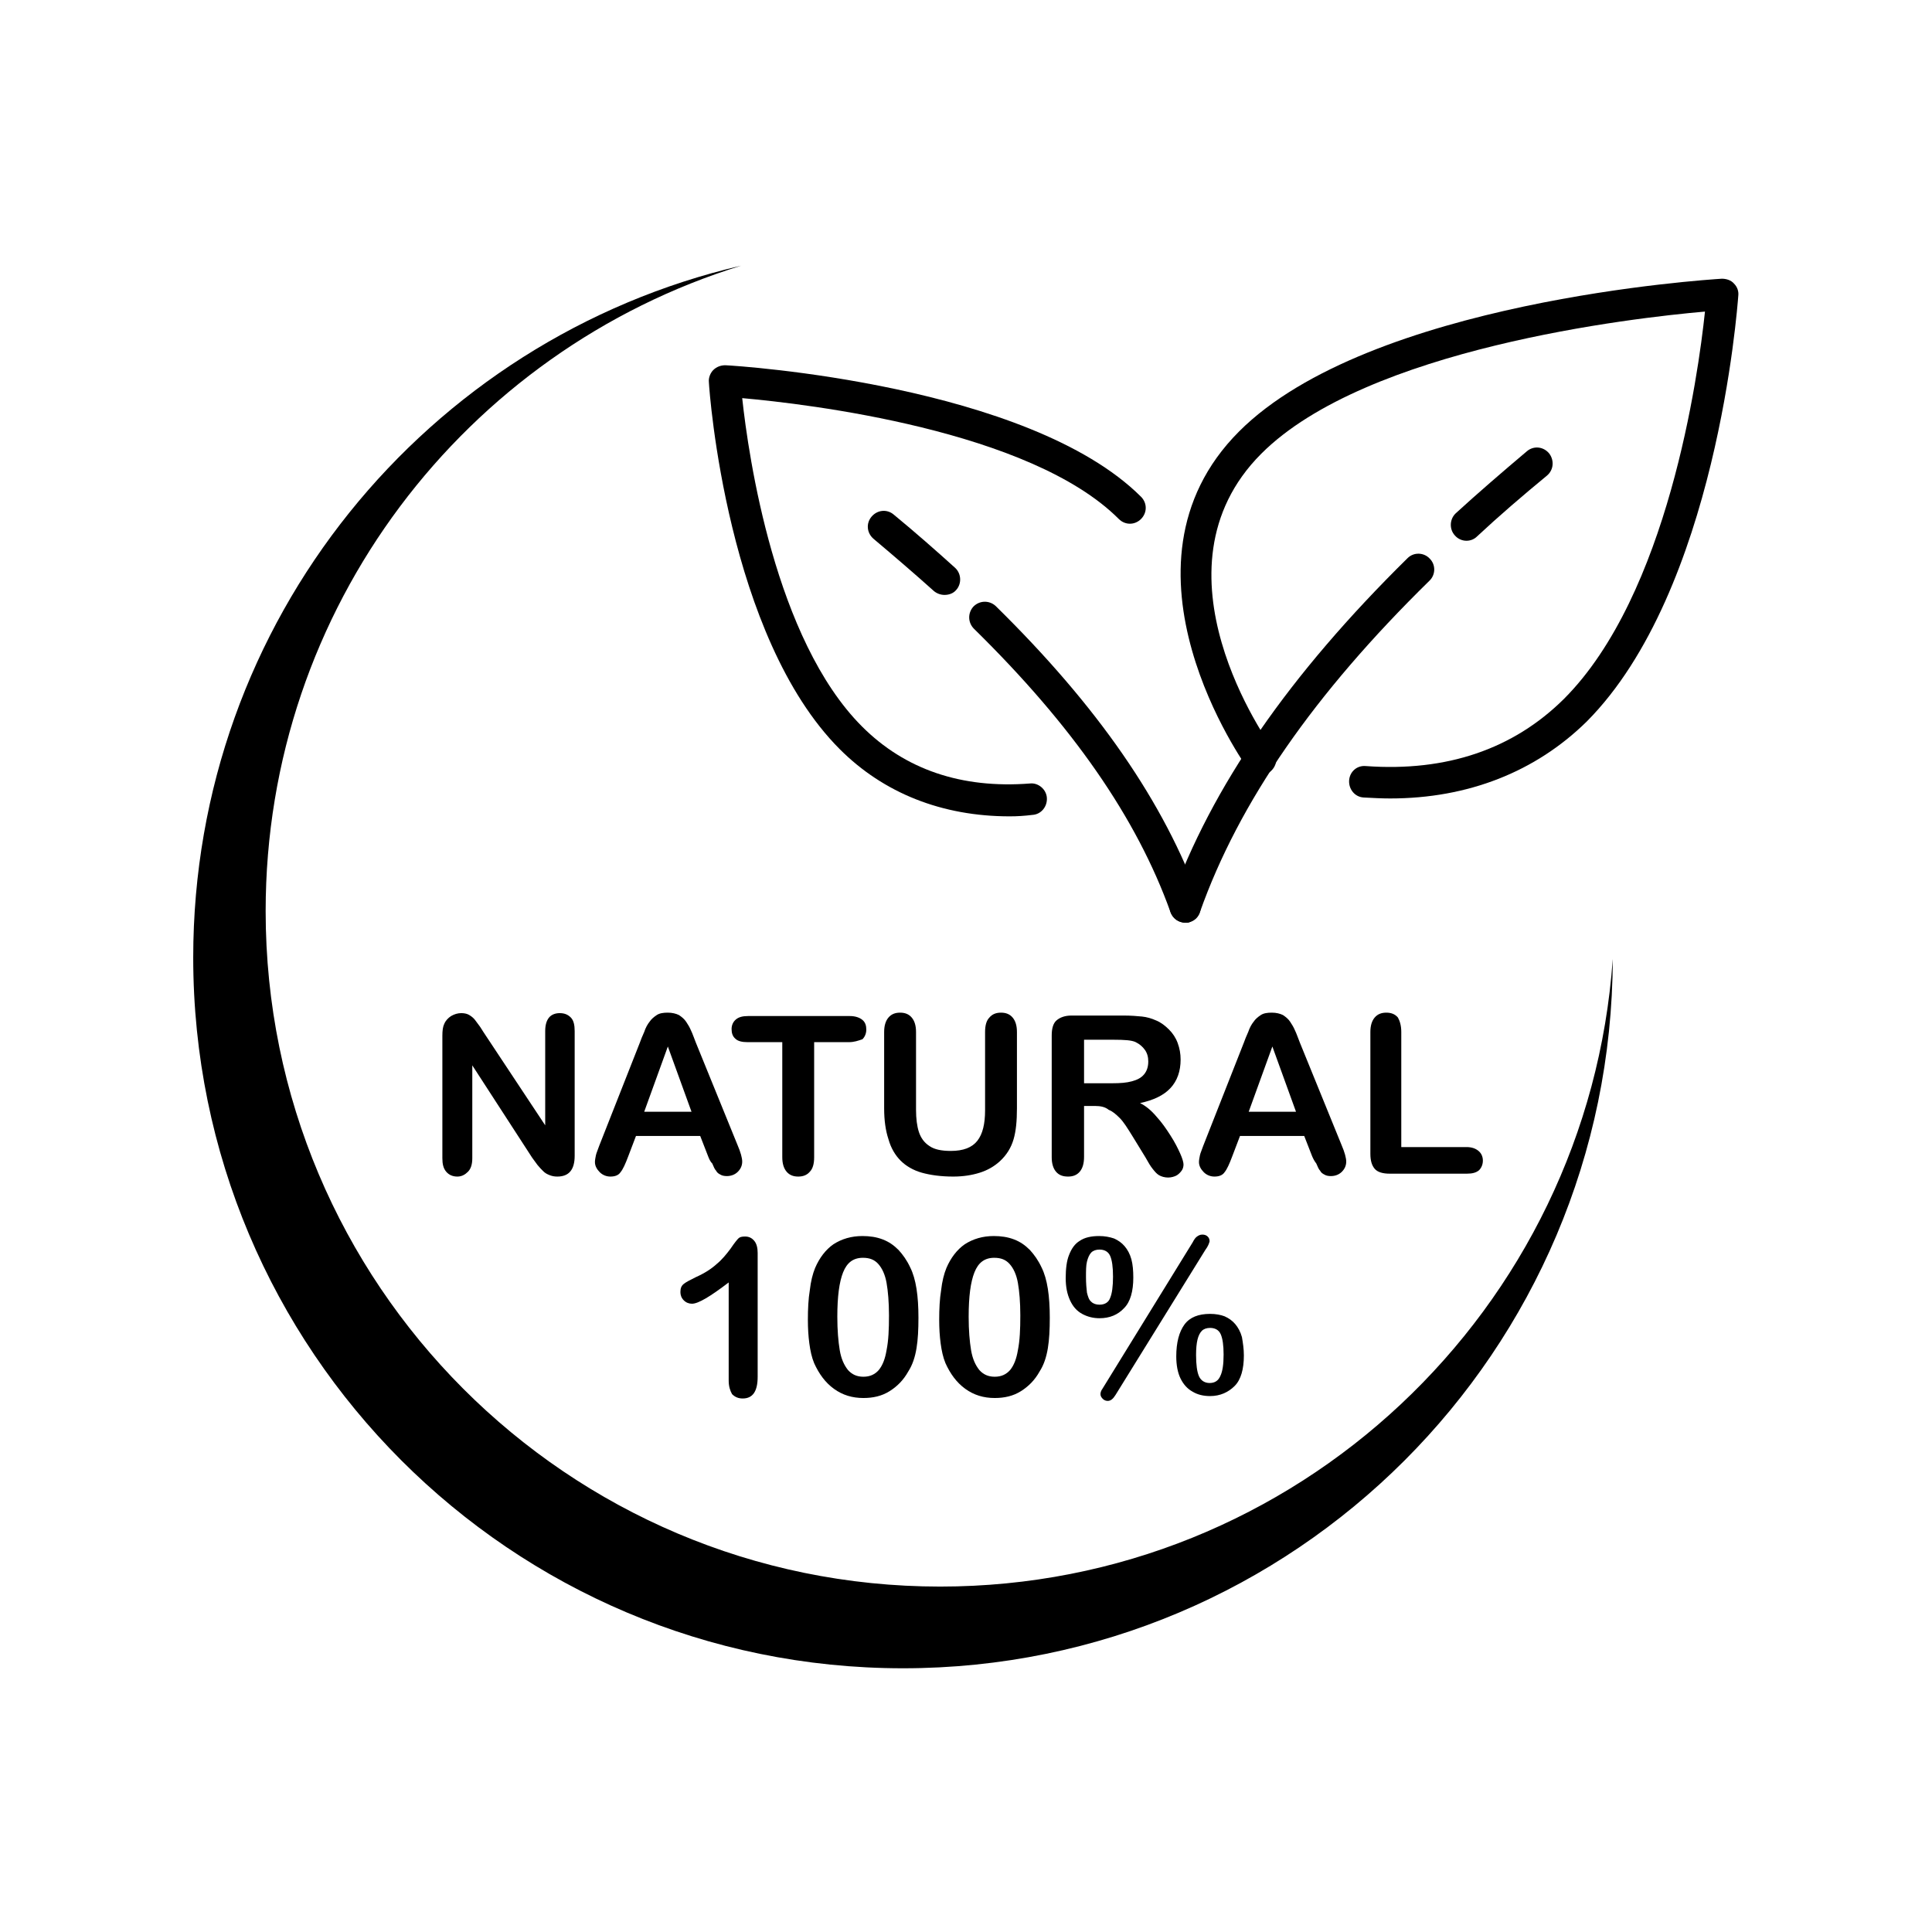 <svg version="1.0" preserveAspectRatio="xMidYMid meet" height="500" viewBox="0 0 375 375" zoomAndPan="magnify" width="500" xmlns:xlink="http://www.w3.org/1999/xlink" xmlns="http://www.w3.org/2000/svg"><defs><clipPath id="035237b372"><path clip-rule="nonzero" d="M 37.5 51.562 L 314 51.562 L 314 323.812 L 37.5 323.812 Z M 37.5 51.562"></path></clipPath><clipPath id="438b6b7d4d"><path clip-rule="nonzero" d="M 229 54 L 337.5 54 L 337.5 155 L 229 155 Z M 229 54"></path></clipPath></defs><g clip-path="url(#035237b372)"><path fill-rule="nonzero" fill-opacity="1" d="M 182.484 307.953 C 110.137 307.953 51.562 249.203 51.562 176.848 C 51.562 117.914 90.363 68.078 143.875 51.562 C 82.863 65.734 37.504 120.445 37.504 185.859 C 37.504 262.062 99.172 323.812 175.27 323.812 C 251.273 323.812 312.848 262.25 313.035 186.141 C 308.254 254.18 251.648 307.953 182.484 307.953 Z M 182.484 307.953" fill="#000000"></path></g><path fill-rule="nonzero" fill-opacity="1" d="M 93.828 200.309 L 105.824 218.422 L 105.824 200.121 C 105.824 198.902 106.105 198.059 106.574 197.496 C 107.043 196.93 107.793 196.648 108.637 196.648 C 109.574 196.648 110.23 196.93 110.793 197.496 C 111.355 198.059 111.543 198.996 111.543 200.121 L 111.543 224.336 C 111.543 227.055 110.418 228.371 108.168 228.371 C 107.605 228.371 107.137 228.277 106.668 228.09 C 106.199 227.902 105.824 227.715 105.449 227.336 C 105.074 226.961 104.699 226.586 104.324 226.117 C 103.949 225.648 103.668 225.18 103.293 224.711 L 91.672 206.785 L 91.672 224.805 C 91.672 226.023 91.391 226.867 90.832 227.434 C 90.27 227.996 89.613 228.371 88.77 228.371 C 87.926 228.371 87.176 228.09 86.613 227.434 C 86.051 226.773 85.863 225.93 85.863 224.805 L 85.863 201.062 C 85.863 200.027 85.957 199.277 86.238 198.715 C 86.52 198.059 86.988 197.59 87.551 197.215 C 88.207 196.836 88.863 196.648 89.52 196.648 C 90.082 196.648 90.551 196.742 90.926 196.93 C 91.297 197.121 91.672 197.402 91.953 197.684 C 92.234 197.965 92.516 198.434 92.891 198.902 C 93.266 199.371 93.453 199.746 93.828 200.309 Z M 93.828 200.309" fill="#000000"></path><path fill-rule="nonzero" fill-opacity="1" d="M 137.406 224.336 L 135.91 220.488 L 123.445 220.488 L 121.945 224.43 C 121.383 225.93 120.914 226.961 120.445 227.527 C 120.07 228.09 119.414 228.371 118.477 228.371 C 117.727 228.371 116.977 228.09 116.414 227.527 C 115.852 226.961 115.477 226.305 115.477 225.555 C 115.477 225.18 115.57 224.711 115.664 224.242 C 115.758 223.773 116.039 223.207 116.32 222.363 L 124.195 202.375 C 124.383 201.812 124.664 201.156 125.039 200.309 C 125.316 199.465 125.691 198.809 126.066 198.34 C 126.441 197.777 126.91 197.402 127.473 197.023 C 128.035 196.648 128.785 196.555 129.629 196.555 C 130.473 196.555 131.223 196.742 131.785 197.023 C 132.348 197.402 132.816 197.777 133.191 198.34 C 133.566 198.902 133.848 199.371 134.129 200.027 C 134.41 200.59 134.691 201.438 135.066 202.375 L 143.125 222.176 C 143.781 223.68 144.062 224.805 144.062 225.461 C 144.062 226.211 143.781 226.867 143.219 227.434 C 142.656 227.996 141.906 228.277 141.062 228.277 C 140.594 228.277 140.125 228.184 139.844 227.996 C 139.469 227.809 139.188 227.621 139 227.242 C 138.719 226.961 138.531 226.492 138.25 225.836 C 137.781 225.367 137.594 224.805 137.406 224.336 Z M 125.039 215.793 L 134.223 215.793 L 129.629 203.125 Z M 125.039 215.793" fill="#000000"></path><path fill-rule="nonzero" fill-opacity="1" d="M 164.773 202.281 L 158.027 202.281 L 158.027 224.617 C 158.027 225.93 157.746 226.867 157.184 227.434 C 156.621 228.09 155.871 228.371 154.934 228.371 C 153.996 228.371 153.246 228.09 152.684 227.434 C 152.121 226.773 151.84 225.836 151.84 224.617 L 151.84 202.281 L 145.094 202.281 C 144.062 202.281 143.219 202.094 142.75 201.625 C 142.188 201.156 142 200.496 142 199.746 C 142 198.996 142.281 198.34 142.844 197.871 C 143.406 197.402 144.156 197.215 145.188 197.215 L 164.961 197.215 C 165.992 197.215 166.836 197.496 167.398 197.965 C 167.961 198.434 168.148 199.09 168.148 199.84 C 168.148 200.59 167.867 201.25 167.398 201.719 C 166.555 202 165.805 202.281 164.773 202.281 Z M 164.773 202.281" fill="#000000"></path><path fill-rule="nonzero" fill-opacity="1" d="M 171.613 215.137 L 171.613 200.309 C 171.613 199.09 171.895 198.152 172.457 197.496 C 173.02 196.836 173.77 196.555 174.707 196.555 C 175.645 196.555 176.395 196.836 176.957 197.496 C 177.52 198.152 177.801 199.09 177.801 200.309 L 177.801 215.418 C 177.801 217.109 177.988 218.609 178.363 219.734 C 178.738 220.863 179.395 221.801 180.426 222.457 C 181.363 223.113 182.766 223.395 184.547 223.395 C 186.984 223.395 188.672 222.738 189.703 221.426 C 190.734 220.113 191.203 218.141 191.203 215.512 L 191.203 200.309 C 191.203 198.996 191.484 198.059 192.047 197.496 C 192.609 196.836 193.355 196.555 194.293 196.555 C 195.23 196.555 195.98 196.836 196.543 197.496 C 197.105 198.152 197.387 199.09 197.387 200.309 L 197.387 215.137 C 197.387 217.578 197.199 219.547 196.73 221.145 C 196.262 222.738 195.418 224.148 194.105 225.367 C 192.984 226.398 191.672 227.148 190.172 227.621 C 188.672 228.09 186.984 228.371 185.016 228.371 C 182.672 228.371 180.613 228.09 178.926 227.621 C 177.238 227.148 175.832 226.305 174.801 225.273 C 173.77 224.242 172.926 222.832 172.457 221.145 C 171.895 219.453 171.613 217.484 171.613 215.137 Z M 171.613 215.137" fill="#000000"></path><path fill-rule="nonzero" fill-opacity="1" d="M 212.57 214.668 L 210.414 214.668 L 210.414 224.523 C 210.414 225.836 210.133 226.773 209.57 227.434 C 209.008 228.09 208.258 228.371 207.32 228.371 C 206.289 228.371 205.539 228.09 204.977 227.434 C 204.418 226.773 204.137 225.836 204.137 224.617 L 204.137 200.969 C 204.137 199.652 204.418 198.621 205.07 198.059 C 205.727 197.496 206.664 197.117 207.977 197.117 L 218.098 197.117 C 219.504 197.117 220.723 197.215 221.66 197.309 C 222.598 197.402 223.535 197.684 224.379 198.059 C 225.316 198.434 226.16 199.09 226.91 199.84 C 227.656 200.59 228.219 201.438 228.594 202.469 C 228.969 203.5 229.156 204.531 229.156 205.66 C 229.156 207.91 228.5 209.789 227.188 211.195 C 225.879 212.605 223.91 213.543 221.285 214.105 C 222.41 214.668 223.441 215.512 224.473 216.734 C 225.504 217.859 226.348 219.078 227.188 220.395 C 228.031 221.707 228.594 222.832 229.062 223.867 C 229.531 224.898 229.719 225.648 229.719 226.023 C 229.719 226.398 229.625 226.867 229.344 227.242 C 229.062 227.621 228.688 227.996 228.312 228.184 C 227.938 228.371 227.375 228.559 226.723 228.559 C 226.066 228.559 225.41 228.371 224.941 228.09 C 224.473 227.809 224.098 227.336 223.723 226.867 C 223.348 226.398 222.879 225.648 222.316 224.617 L 219.785 220.488 C 218.848 218.984 218.098 217.766 217.348 217.016 C 216.598 216.266 215.941 215.699 215.195 215.418 C 214.539 214.855 213.602 214.668 212.57 214.668 Z M 216.129 201.812 L 210.414 201.812 L 210.414 210.258 L 215.941 210.258 C 217.441 210.258 218.66 210.164 219.691 209.883 C 220.723 209.602 221.473 209.227 222.035 208.57 C 222.598 207.91 222.879 207.066 222.879 206.035 C 222.879 205.191 222.691 204.438 222.223 203.781 C 221.754 203.125 221.191 202.656 220.441 202.281 C 219.691 201.906 218.285 201.812 216.129 201.812 Z M 216.129 201.812" fill="#000000"></path><path fill-rule="nonzero" fill-opacity="1" d="M 254.648 224.336 L 253.148 220.488 L 240.684 220.488 L 239.184 224.43 C 238.621 225.93 238.156 226.961 237.688 227.527 C 237.312 228.09 236.656 228.371 235.719 228.371 C 234.969 228.371 234.219 228.09 233.656 227.527 C 233.094 226.961 232.719 226.305 232.719 225.555 C 232.719 225.18 232.812 224.711 232.906 224.242 C 233 223.773 233.281 223.207 233.562 222.363 L 241.434 202.375 C 241.621 201.812 241.902 201.156 242.277 200.309 C 242.559 199.465 242.934 198.809 243.309 198.34 C 243.684 197.777 244.152 197.402 244.715 197.023 C 245.277 196.648 246.027 196.555 246.871 196.555 C 247.715 196.555 248.465 196.742 249.027 197.023 C 249.59 197.402 250.055 197.777 250.43 198.34 C 250.805 198.902 251.086 199.371 251.367 200.027 C 251.648 200.59 251.93 201.438 252.305 202.375 L 260.367 222.176 C 261.023 223.68 261.301 224.805 261.301 225.461 C 261.301 226.211 261.023 226.867 260.461 227.434 C 259.898 227.996 259.148 228.277 258.305 228.277 C 257.836 228.277 257.367 228.184 257.086 227.996 C 256.711 227.809 256.43 227.621 256.242 227.242 C 255.961 226.961 255.773 226.492 255.492 225.836 C 255.117 225.367 254.836 224.805 254.648 224.336 Z M 242.371 215.793 L 251.555 215.793 L 246.965 203.125 Z M 242.371 215.793" fill="#000000"></path><path fill-rule="nonzero" fill-opacity="1" d="M 271.988 200.309 L 271.988 222.645 L 284.637 222.645 C 285.668 222.645 286.418 222.926 286.98 223.395 C 287.543 223.867 287.824 224.523 287.824 225.273 C 287.824 226.023 287.543 226.68 287.074 227.148 C 286.512 227.621 285.762 227.809 284.73 227.809 L 269.738 227.809 C 268.426 227.809 267.395 227.527 266.832 226.867 C 266.27 226.211 265.988 225.273 265.988 223.961 L 265.988 200.309 C 265.988 199.09 266.27 198.152 266.832 197.496 C 267.395 196.836 268.145 196.555 269.082 196.555 C 270.02 196.555 270.77 196.836 271.332 197.496 C 271.707 198.152 271.988 199.09 271.988 200.309 Z M 271.988 200.309" fill="#000000"></path><path fill-rule="nonzero" fill-opacity="1" d="M 141.438 267.973 L 141.438 248.922 C 137.875 251.645 135.535 253.051 134.316 253.051 C 133.754 253.051 133.191 252.863 132.723 252.395 C 132.254 251.926 132.066 251.363 132.066 250.801 C 132.066 250.047 132.254 249.578 132.723 249.203 C 133.191 248.828 133.941 248.453 135.066 247.891 C 136.75 247.141 138.062 246.293 139.094 245.355 C 140.125 244.512 140.969 243.48 141.812 242.352 C 142.562 241.227 143.125 240.57 143.312 240.383 C 143.594 240.102 143.969 240.008 144.625 240.008 C 145.375 240.008 145.938 240.289 146.406 240.852 C 146.875 241.414 147.062 242.258 147.062 243.199 L 147.062 267.223 C 147.062 270.039 146.125 271.445 144.156 271.445 C 143.312 271.445 142.656 271.164 142.094 270.602 C 141.719 269.945 141.438 269.102 141.438 267.973 Z M 141.438 267.973" fill="#000000"></path><path fill-rule="nonzero" fill-opacity="1" d="M 178.27 255.773 C 178.27 258.027 178.176 259.996 177.895 261.688 C 177.613 263.375 177.145 264.875 176.301 266.191 C 175.363 267.879 174.145 269.102 172.645 270.039 C 171.145 270.977 169.461 271.352 167.586 271.352 C 165.43 271.352 163.555 270.789 161.867 269.57 C 160.18 268.348 158.965 266.66 158.027 264.594 C 157.559 263.469 157.277 262.156 157.09 260.746 C 156.902 259.34 156.809 257.84 156.809 256.148 C 156.809 254.086 156.902 252.113 157.184 250.426 C 157.371 248.734 157.746 247.234 158.215 246.105 C 159.059 244.137 160.273 242.543 161.773 241.508 C 163.367 240.477 165.242 239.914 167.398 239.914 C 168.805 239.914 170.117 240.102 171.332 240.57 C 172.551 241.039 173.488 241.695 174.426 242.637 C 175.27 243.574 176.02 244.605 176.676 246.012 C 177.801 248.266 178.27 251.551 178.27 255.773 Z M 172.551 255.305 C 172.551 252.77 172.363 250.613 172.082 249.016 C 171.801 247.422 171.238 246.199 170.492 245.355 C 169.742 244.512 168.805 244.137 167.492 244.137 C 165.617 244.137 164.398 245.074 163.648 246.953 C 162.898 248.828 162.523 251.645 162.523 255.586 C 162.523 258.215 162.711 260.371 162.992 262.062 C 163.273 263.75 163.836 264.969 164.586 265.91 C 165.336 266.754 166.273 267.223 167.586 267.223 C 168.898 267.223 169.836 266.754 170.582 265.91 C 171.332 264.969 171.801 263.75 172.082 262.062 C 172.457 260.184 172.551 258.027 172.551 255.305 Z M 172.551 255.305" fill="#000000"></path><path fill-rule="nonzero" fill-opacity="1" d="M 203.762 255.773 C 203.762 258.027 203.668 259.996 203.387 261.688 C 203.105 263.375 202.637 264.875 201.793 266.191 C 200.855 267.879 199.637 269.102 198.137 270.039 C 196.637 270.977 194.949 271.352 193.078 271.352 C 190.922 271.352 189.047 270.789 187.359 269.57 C 185.672 268.348 184.453 266.66 183.516 264.594 C 183.047 263.469 182.766 262.156 182.578 260.746 C 182.391 259.34 182.297 257.84 182.297 256.148 C 182.297 254.086 182.391 252.113 182.672 250.426 C 182.859 248.734 183.234 247.234 183.703 246.105 C 184.547 244.137 185.766 242.543 187.266 241.508 C 188.859 240.477 190.734 239.914 192.891 239.914 C 194.293 239.914 195.605 240.102 196.824 240.57 C 198.043 241.039 198.98 241.695 199.918 242.637 C 200.762 243.574 201.512 244.605 202.168 246.012 C 203.293 248.266 203.762 251.551 203.762 255.773 Z M 198.043 255.305 C 198.043 252.77 197.855 250.613 197.574 249.016 C 197.293 247.422 196.73 246.199 195.98 245.355 C 195.23 244.512 194.293 244.137 192.984 244.137 C 191.109 244.137 189.891 245.074 189.141 246.953 C 188.391 248.828 188.016 251.645 188.016 255.586 C 188.016 258.215 188.203 260.371 188.484 262.062 C 188.766 263.75 189.328 264.969 190.078 265.91 C 190.828 266.754 191.766 267.223 193.074 267.223 C 194.387 267.223 195.324 266.754 196.074 265.91 C 196.824 264.969 197.293 263.75 197.574 262.062 C 197.949 260.184 198.043 258.027 198.043 255.305 Z M 198.043 255.305" fill="#000000"></path><path fill-rule="nonzero" fill-opacity="1" d="M 219.973 247.984 C 219.973 250.613 219.41 252.676 218.191 253.898 C 216.973 255.211 215.383 255.867 213.414 255.867 C 212.195 255.867 211.07 255.586 210.039 255.023 C 209.008 254.461 208.258 253.613 207.695 252.395 C 207.133 251.176 206.852 249.766 206.852 248.078 C 206.852 246.297 207.039 244.699 207.508 243.574 C 207.977 242.352 208.633 241.414 209.57 240.852 C 210.508 240.195 211.82 239.914 213.32 239.914 C 214.445 239.914 215.383 240.102 216.223 240.383 C 217.066 240.758 217.723 241.227 218.285 241.883 C 218.848 242.543 219.316 243.387 219.598 244.418 C 219.879 245.449 219.973 246.672 219.973 247.984 Z M 216.035 247.797 C 216.035 245.918 215.848 244.605 215.477 243.762 C 215.102 242.918 214.352 242.543 213.414 242.543 C 212.758 242.543 212.195 242.73 211.82 243.105 C 211.445 243.48 211.164 244.137 210.977 244.887 C 210.789 245.637 210.789 246.672 210.789 247.891 C 210.789 249.109 210.883 250.145 210.977 250.895 C 211.164 251.645 211.352 252.301 211.82 252.676 C 212.195 253.051 212.758 253.238 213.414 253.238 C 214.445 253.238 215.195 252.77 215.477 251.926 C 215.848 251.082 216.035 249.672 216.035 247.797 Z M 233.938 242.637 L 216.504 270.789 C 216.035 271.539 215.57 271.914 215.008 271.914 C 214.727 271.914 214.352 271.82 214.07 271.539 C 213.789 271.258 213.602 270.977 213.602 270.602 C 213.602 270.32 213.695 269.945 213.977 269.57 L 231.5 241.133 C 231.781 240.57 232.062 240.195 232.344 240.008 C 232.625 239.82 232.906 239.633 233.375 239.633 C 233.75 239.633 234.125 239.727 234.406 240.008 C 234.688 240.289 234.781 240.57 234.781 240.945 C 234.688 241.32 234.5 241.883 233.938 242.637 Z M 241.434 263.094 C 241.434 265.723 240.871 267.785 239.652 269.008 C 238.438 270.227 236.844 270.977 234.875 270.977 C 233.562 270.977 232.438 270.695 231.5 270.133 C 230.469 269.57 229.719 268.723 229.156 267.598 C 228.594 266.473 228.312 264.969 228.312 263.281 C 228.312 260.559 228.875 258.496 229.906 257.086 C 230.938 255.68 232.625 255.023 234.875 255.023 C 236 255.023 236.938 255.211 237.688 255.492 C 238.527 255.867 239.184 256.336 239.746 256.992 C 240.309 257.652 240.777 258.496 241.059 259.527 C 241.246 260.652 241.434 261.781 241.434 263.094 Z M 237.5 262.906 C 237.5 261.121 237.312 259.809 236.938 258.965 C 236.562 258.121 235.812 257.746 234.875 257.746 C 234.219 257.746 233.656 257.934 233.281 258.309 C 232.906 258.684 232.625 259.246 232.438 259.996 C 232.25 260.746 232.156 261.781 232.156 263 C 232.156 264.875 232.344 266.285 232.719 267.129 C 233.094 267.973 233.844 268.441 234.781 268.441 C 235.812 268.441 236.469 267.973 236.844 267.129 C 237.312 266.191 237.5 264.781 237.5 262.906 Z M 237.5 262.906" fill="#000000"></path><path fill-rule="nonzero" fill-opacity="1" d="M 195.98 158.453 C 182.859 158.453 171.52 153.949 162.992 145.41 C 141.156 123.543 137.688 76.246 137.594 74.18 C 137.5 73.336 137.875 72.398 138.438 71.832 C 139.094 71.176 139.938 70.895 140.781 70.895 C 143.219 70.988 199.637 74.648 221.473 96.422 C 222.691 97.641 222.691 99.52 221.473 100.738 C 220.254 101.957 218.379 101.957 217.16 100.738 C 199.918 83.469 156.715 78.402 144.062 77.277 C 145.281 88.633 150.434 124.105 167.305 141 C 175.645 149.352 186.609 153.105 199.918 152.074 C 201.512 151.887 203.105 153.199 203.199 154.887 C 203.293 156.578 202.074 158.078 200.387 158.172 C 198.887 158.359 197.48 158.453 195.98 158.453 Z M 195.98 158.453" fill="#000000"></path><path fill-rule="nonzero" fill-opacity="1" d="M 230.094 179.102 C 228.875 179.102 227.656 178.352 227.188 177.035 C 220.629 158.734 208.164 140.812 189.047 122.043 C 187.828 120.82 187.828 118.945 188.953 117.723 C 190.172 116.504 192.047 116.504 193.262 117.629 C 213.039 137.059 225.973 155.734 232.906 174.973 C 233.469 176.566 232.625 178.352 231.031 178.914 C 230.75 179.102 230.469 179.102 230.094 179.102 Z M 230.094 179.102" fill="#000000"></path><path fill-rule="nonzero" fill-opacity="1" d="M 183.328 115.473 C 182.578 115.473 181.828 115.191 181.27 114.723 C 177.613 111.438 173.676 108.059 169.555 104.586 C 168.242 103.461 168.055 101.582 169.18 100.27 C 170.305 98.957 172.176 98.766 173.488 99.895 C 177.707 103.367 181.645 106.84 185.391 110.219 C 186.609 111.344 186.703 113.312 185.578 114.535 C 185.016 115.191 184.172 115.473 183.328 115.473 Z M 183.328 115.473" fill="#000000"></path><g clip-path="url(#438b6b7d4d)"><path fill-rule="nonzero" fill-opacity="1" d="M 269.832 154.98 C 268.145 154.98 266.457 154.887 264.676 154.793 C 262.988 154.699 261.77 153.199 261.863 151.508 C 261.957 149.82 263.363 148.508 265.145 148.695 C 280.797 149.82 293.73 145.41 303.57 135.648 C 323.719 115.473 329.621 72.961 330.934 60.477 C 316.879 61.699 265.238 67.609 244.809 88.07 C 222.223 110.688 246.121 144.094 247.152 145.504 C 248.184 146.91 247.809 148.789 246.496 149.82 C 245.09 150.852 243.215 150.477 242.184 149.164 C 241.902 148.789 214.164 110.121 240.496 83.754 C 265.801 58.414 331.402 54.285 334.215 54.098 C 335.059 54.098 335.996 54.379 336.559 55.035 C 337.215 55.691 337.496 56.535 337.402 57.383 C 337.215 59.727 333.184 114.723 307.973 140.059 C 298.039 149.82 284.918 154.98 269.832 154.98 Z M 269.832 154.98" fill="#000000"></path></g><path fill-rule="nonzero" fill-opacity="1" d="M 230.094 179.102 C 229.719 179.102 229.438 179.008 229.062 178.914 C 227.469 178.352 226.629 176.566 227.188 174.973 C 235.156 152.73 250.242 130.957 273.203 108.34 C 274.422 107.121 276.391 107.215 277.516 108.434 C 278.734 109.652 278.641 111.625 277.422 112.75 C 255.117 134.617 240.496 155.641 232.906 177.035 C 232.531 178.352 231.312 179.102 230.094 179.102 Z M 230.094 179.102" fill="#000000"></path><path fill-rule="nonzero" fill-opacity="1" d="M 284.637 104.961 C 283.793 104.961 282.953 104.586 282.391 103.93 C 281.266 102.711 281.359 100.738 282.578 99.613 C 286.887 95.672 291.574 91.637 296.352 87.602 C 297.664 86.473 299.539 86.66 300.664 87.977 C 301.695 89.289 301.602 91.164 300.289 92.293 C 295.508 96.234 290.918 100.176 286.699 104.117 C 286.137 104.68 285.387 104.961 284.637 104.961 Z M 284.637 104.961" fill="#000000"></path></svg>
